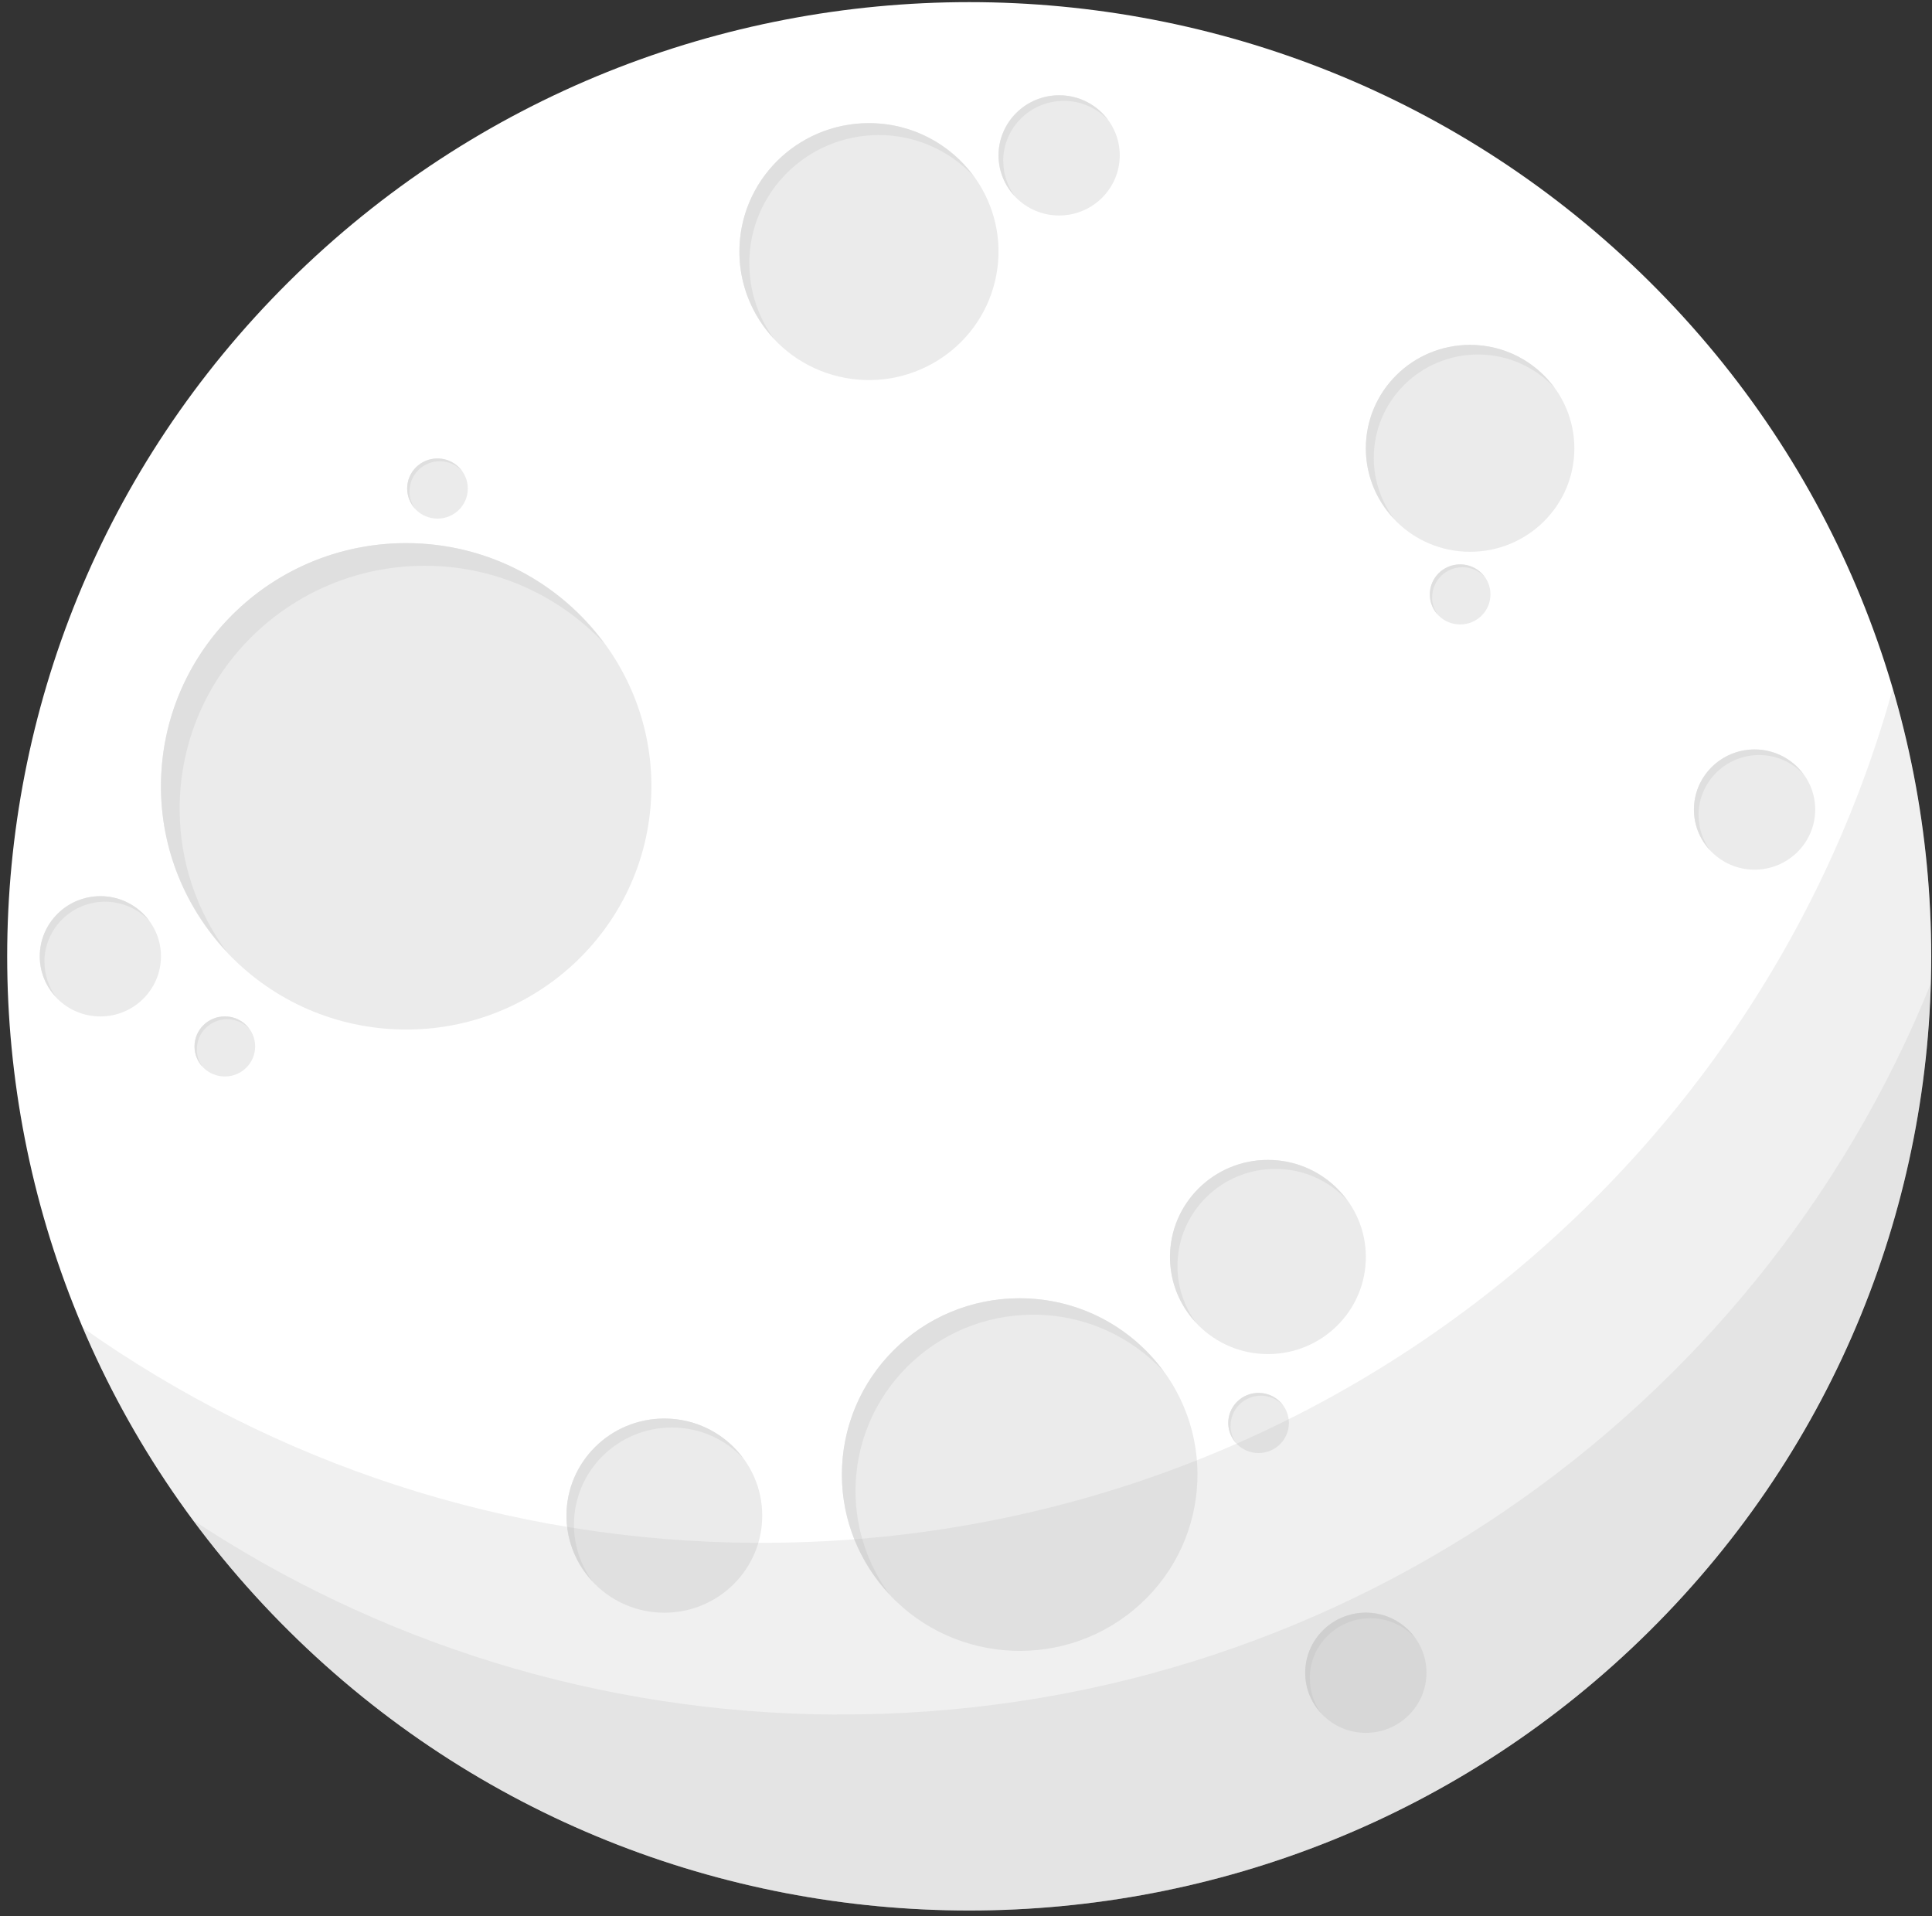 <svg width="243" height="241" viewBox="0 0 243 241" fill="none" xmlns="http://www.w3.org/2000/svg">
    <rect x="0" y="0" width="243" height="241" fill="#333333" stroke="none"/>
    <g clip-path="url(#clip0_72_34829)">
        <path
            d="M207.463 205.12C254.716 158.257 254.716 82.278 207.463 35.415C160.209 -11.448 83.597 -11.448 36.343 35.415C-10.91 82.278 -10.91 158.257 36.343 205.12C83.597 251.983 160.209 251.983 207.463 205.12Z"
            fill="white" />
        <path
            d="M142.613 202.444C152.079 194.581 153.325 180.597 145.396 171.209C137.468 161.822 123.367 160.586 113.902 168.449C104.436 176.312 103.19 190.296 111.118 199.683C119.047 209.071 133.148 210.307 142.613 202.444Z"
            fill="#EBEBEB" />
        <path
            d="M107.605 187.509C107.605 175.258 117.622 165.337 129.962 165.337C136.448 165.337 142.259 168.086 146.339 172.453C142.273 166.9 135.702 163.272 128.245 163.272C115.892 163.272 105.888 173.207 105.888 185.444C105.888 191.263 108.168 196.551 111.868 200.5C109.195 196.844 107.605 192.365 107.605 187.509Z"
            fill="#DFDFDF" />
        <path
            d="M81.868 100.832C82.949 83.974 70.046 69.439 53.047 68.366C36.049 67.294 21.392 80.091 20.311 96.949C19.229 113.807 32.133 128.342 49.131 129.415C66.13 130.487 80.787 117.69 81.868 100.832Z"
            fill="#EBEBEB" />
        <path
            d="M22.595 101.737C22.595 84.84 36.398 71.151 53.436 71.151C62.37 71.151 70.39 74.947 76.032 80.96C70.432 73.3 61.357 68.305 51.087 68.305C34.048 68.305 20.246 81.993 20.246 98.891C20.246 106.914 23.397 114.198 28.491 119.667C24.804 114.63 22.595 108.449 22.595 101.737Z"
            fill="#DFDFDF" />
        <path
            d="M184.904 69.393C192.146 69.393 198.017 63.571 198.017 56.389C198.017 49.206 192.146 43.384 184.904 43.384C177.662 43.384 171.791 49.206 171.791 56.389C171.791 63.571 177.662 69.393 184.904 69.393Z"
            fill="#EBEBEB" />
        <path
            d="M172.79 57.588C172.79 50.402 178.657 44.584 185.903 44.584C189.702 44.584 193.121 46.202 195.513 48.756C193.135 45.505 189.266 43.37 184.904 43.37C177.658 43.37 171.791 49.188 171.791 56.374C171.791 59.793 173.128 62.891 175.294 65.207C173.733 63.058 172.79 60.435 172.79 57.588Z"
            fill="#DFDFDF" />
        <path
            d="M125.147 35.369C127.225 26.686 121.812 17.977 113.057 15.917C104.301 13.856 95.52 19.224 93.442 27.907C91.364 36.59 96.777 45.299 105.533 47.36C114.288 49.42 123.069 44.052 125.147 35.369Z"
            fill="#EBEBEB" />
        <path
            d="M94.239 33.142C94.239 24.212 101.541 16.984 110.531 16.984C115.259 16.984 119.494 18.993 122.477 22.174C119.508 18.128 114.724 15.491 109.293 15.491C100.289 15.491 93 22.733 93 31.649C93 35.891 94.661 39.742 97.362 42.63C95.406 39.965 94.253 36.7 94.253 33.156L94.239 33.142Z"
            fill="#DFDFDF" />
        <path
            d="M133.212 27.1C129.005 27.1 125.586 23.709 125.586 19.537C125.586 15.365 129.005 11.974 133.212 11.974C137.419 11.974 140.838 15.365 140.838 19.537C140.838 23.709 137.419 27.1 133.212 27.1Z"
            fill="#EBEBEB" />
        <path
            d="M126.177 20.249C126.177 16.077 129.596 12.686 133.803 12.686C136.012 12.686 137.996 13.621 139.389 15.114C138.01 13.216 135.759 11.989 133.226 11.989C129.019 11.989 125.6 15.379 125.6 19.551C125.6 21.533 126.374 23.333 127.64 24.686C126.726 23.444 126.191 21.909 126.191 20.263L126.177 20.249Z"
            fill="#DFDFDF" />
        <path
            d="M12.62 127.83C8.413 127.83 4.994 124.439 4.994 120.267C4.994 116.095 8.413 112.705 12.62 112.705C16.827 112.705 20.246 116.095 20.246 120.267C20.246 124.439 16.827 127.83 12.62 127.83Z"
            fill="#EBEBEB" />
        <path
            d="M5.585 120.965C5.585 116.793 9.004 113.402 13.211 113.402C15.42 113.402 17.404 114.337 18.797 115.83C17.418 113.933 15.166 112.705 12.634 112.705C8.427 112.705 5.008 116.095 5.008 120.267C5.008 122.249 5.782 124.049 7.048 125.402C6.134 124.16 5.599 122.626 5.599 120.979L5.585 120.965Z"
            fill="#DFDFDF" />
        <path
            d="M55.026 65.221C52.916 65.221 51.213 63.532 51.213 61.44C51.213 59.346 52.916 57.658 55.026 57.658C57.136 57.658 58.839 59.346 58.839 61.44C58.839 63.532 57.136 65.221 55.026 65.221Z"
            fill="#EBEBEB" />
        <path
            d="M51.509 61.788C51.509 59.695 53.211 58.007 55.322 58.007C56.419 58.007 57.418 58.481 58.107 59.221C57.418 58.272 56.292 57.658 55.026 57.658C52.916 57.658 51.213 59.346 51.213 61.44C51.213 62.43 51.607 63.337 52.226 64.007C51.776 63.379 51.495 62.626 51.495 61.788H51.509Z"
            fill="#DFDFDF" />
        <path
            d="M28.279 135.379C26.169 135.379 24.466 133.691 24.466 131.598C24.466 129.505 26.169 127.816 28.279 127.816C30.39 127.816 32.092 129.505 32.092 131.598C32.092 133.691 30.39 135.379 28.279 135.379Z"
            fill="#EBEBEB" />
        <path
            d="M24.762 131.961C24.762 129.868 26.464 128.179 28.575 128.179C29.672 128.179 30.671 128.654 31.361 129.393C30.671 128.444 29.546 127.83 28.279 127.83C26.169 127.83 24.466 129.519 24.466 131.612C24.466 132.602 24.86 133.509 25.48 134.179C25.029 133.551 24.748 132.798 24.748 131.961H24.762Z"
            fill="#DFDFDF" />
        <path
            d="M158.298 182.737C156.188 182.737 154.485 181.049 154.485 178.956C154.485 176.863 156.188 175.174 158.298 175.174C160.409 175.174 162.111 176.863 162.111 178.956C162.111 181.049 160.409 182.737 158.298 182.737Z"
            fill="#EBEBEB" />
        <path
            d="M154.781 179.305C154.781 177.212 156.483 175.523 158.594 175.523C159.691 175.523 160.69 175.998 161.379 176.737C160.69 175.788 159.564 175.174 158.298 175.174C156.188 175.174 154.485 176.863 154.485 178.956C154.485 179.946 154.879 180.853 155.498 181.523C155.048 180.895 154.767 180.142 154.767 179.305H154.781Z"
            fill="#DFDFDF" />
        <path
            d="M183.652 78.532C181.541 78.532 179.839 76.844 179.839 74.751C179.839 72.658 181.541 70.97 183.652 70.97C185.762 70.97 187.465 72.658 187.465 74.751C187.465 76.844 185.762 78.532 183.652 78.532Z"
            fill="#EBEBEB" />
        <path
            d="M180.134 75.114C180.134 73.021 181.837 71.333 183.947 71.333C185.045 71.333 186.044 71.807 186.733 72.547C186.044 71.598 184.918 70.984 183.652 70.984C181.541 70.984 179.839 72.672 179.839 74.765C179.839 75.756 180.233 76.663 180.852 77.333C180.402 76.705 180.12 75.951 180.12 75.114H180.134Z"
            fill="#DFDFDF" />
        <path
            d="M220.684 109.37C216.477 109.37 213.058 105.979 213.058 101.807C213.058 97.635 216.477 94.244 220.684 94.244C224.89 94.244 228.309 97.635 228.309 101.807C228.309 105.979 224.89 109.37 220.684 109.37Z"
            fill="#EBEBEB" />
        <path
            d="M213.635 102.519C213.635 98.347 217.053 94.956 221.26 94.956C223.469 94.956 225.453 95.891 226.846 97.384C225.467 95.486 223.216 94.258 220.684 94.258C216.477 94.258 213.058 97.649 213.058 101.821C213.058 103.802 213.832 105.602 215.098 106.956C214.183 105.714 213.649 104.179 213.649 102.533L213.635 102.519Z"
            fill="#DFDFDF" />
        <path
            d="M171.791 217.928C167.584 217.928 164.165 214.537 164.165 210.365C164.165 206.193 167.584 202.802 171.791 202.802C175.998 202.802 179.417 206.193 179.417 210.365C179.417 214.537 175.998 217.928 171.791 217.928Z"
            fill="#EBEBEB" />
        <path
            d="M164.742 211.077C164.742 206.905 168.161 203.514 172.368 203.514C174.577 203.514 176.561 204.449 177.954 205.942C176.575 204.044 174.324 202.816 171.791 202.816C167.584 202.816 164.165 206.207 164.165 210.379C164.165 212.361 164.939 214.161 166.205 215.514C165.291 214.272 164.756 212.737 164.756 211.091L164.742 211.077Z"
            fill="#DFDFDF" />
        <path
            d="M159.48 170.291C166.279 170.291 171.791 164.824 171.791 158.081C171.791 151.338 166.279 145.872 159.48 145.872C152.681 145.872 147.169 151.338 147.169 158.081C147.169 164.824 152.681 170.291 159.48 170.291Z"
            fill="#EBEBEB" />
        <path
            d="M148.098 159.212C148.098 152.472 153.613 147.002 160.409 147.002C163.982 147.002 167.176 148.509 169.427 150.923C167.19 147.867 163.574 145.872 159.466 145.872C152.67 145.872 147.155 151.342 147.155 158.081C147.155 161.291 148.407 164.193 150.447 166.37C148.97 164.36 148.098 161.891 148.098 159.212Z"
            fill="#DFDFDF" />
        <path
            d="M83.559 202.816C90.359 202.816 95.871 197.35 95.871 190.607C95.871 183.864 90.359 178.398 83.559 178.398C76.76 178.398 71.249 183.864 71.249 190.607C71.249 197.35 76.76 202.816 83.559 202.816Z"
            fill="#EBEBEB" />
        <path
            d="M72.191 191.737C72.191 184.998 77.707 179.528 84.502 179.528C88.076 179.528 91.27 181.035 93.521 183.449C91.284 180.393 87.668 178.398 83.559 178.398C76.764 178.398 71.249 183.867 71.249 190.607C71.249 193.816 72.501 196.719 74.541 198.895C73.064 196.886 72.191 194.416 72.191 191.737Z"
            fill="#DFDFDF" />
        <path opacity="0.2"
            d="M95.195 194.039C63.594 193.9 34.358 183.895 10.439 166.998C28.73 209.863 71.445 240.044 121.351 240.267C188.182 240.574 242.604 187.091 242.9 120.812C242.956 108.937 241.239 97.467 238.06 86.626C220.838 148.788 163.307 194.333 95.195 194.026V194.039Z"
            fill="#B8B8B8" />
        <path opacity="0.2"
            d="M105.227 215.626C75.301 215.486 47.499 206.514 24.326 191.207C46.232 220.802 81.491 240.086 121.351 240.253C187.169 240.546 240.916 188.667 242.815 123.784C220.965 177.839 167.514 215.891 105.227 215.612V215.626Z"
            fill="#B8B8B8" />
    </g>
    <defs>
        <clipPath id="clip0_72_34829">
            <rect width="242" height="240" fill="white" transform="translate(0.9 0.267)" />
        </clipPath>
    </defs>
</svg>